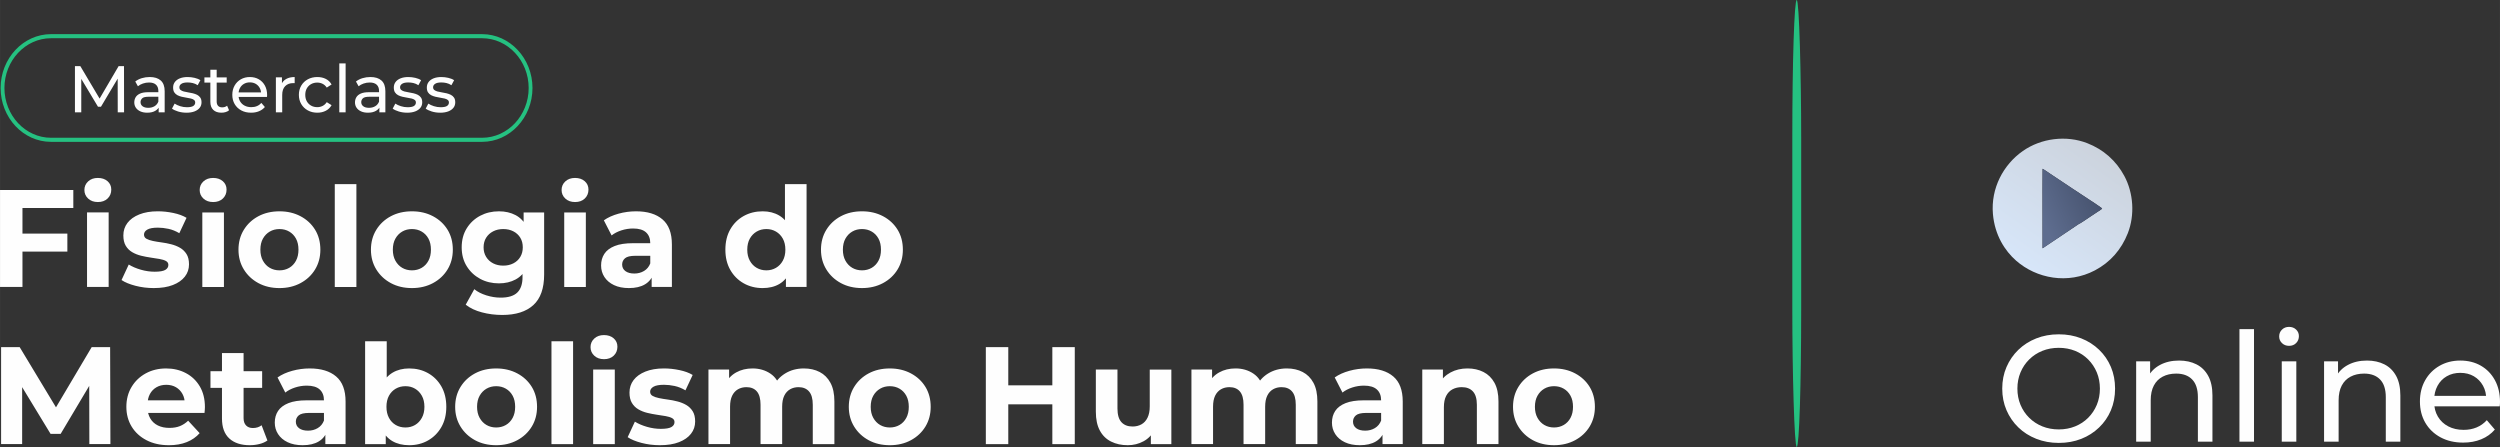 <svg xmlns="http://www.w3.org/2000/svg" xmlns:xlink="http://www.w3.org/1999/xlink" xmlns:xodm="http://www.corel.com/coreldraw/odm/2003" xml:space="preserve" width="20.32mm" height="3.633mm" fill-rule="evenodd" clip-rule="evenodd" viewBox="0 0 2031.92 363.29"><rect x="0" y="0" width="2031.92" height="363.29" fill="#333333" stroke="none"/> <defs> <linearGradient id="id0" gradientUnits="userSpaceOnUse" x1="1643.48" y1="215.69" x2="1709.2" y2="123.19"> <stop offset="0" stop-opacity="1" stop-color="#D7E6F9"></stop> <stop offset="1" stop-opacity="1" stop-color="#CCD3DD"></stop> </linearGradient> <linearGradient id="id1" gradientUnits="userSpaceOnUse" x1="1707.79" y1="158.78" x2="1660.82" y2="180.22"> <stop offset="0" stop-opacity="1" stop-color="#45516C"></stop> <stop offset="1" stop-opacity="1" stop-color="#5E6D8F"></stop> </linearGradient> </defs> <g id="Camada_x0020_1">  <g id="_1835577775872"> <path fill="#FEFEFE" fill-rule="nonzero" d="M0.88 360.95l0 -78.83 15.09 0 33.55 55.63 -7.99 0 32.99 -55.63 14.98 0 0.23 78.83 -17.12 0 -0.11 -52.59 3.15 0 -26.35 44.26 -8.22 0 -26.92 -44.26 3.83 0 0 52.59 -17.11 0zm60.02 -269.67l0 -37.51 4.39 0 16.83 28.35 -2.35 0 16.61 -28.35 4.39 0 0.05 37.51 -5.14 0 -0.05 -29.42 1.23 0 -14.79 24.87 -2.46 0 -14.91 -24.87 1.34 0 0 29.42 -5.14 0zm68.05 0l0 -6 -0.26 -1.13 0 -10.23c0,-2.18 -0.64,-3.87 -1.91,-5.06 -1.26,-1.2 -3.17,-1.8 -5.7,-1.8 -1.68,0 -3.32,0.28 -4.93,0.83 -1.61,0.56 -2.97,1.3 -4.07,2.23l-2.15 -3.86c1.47,-1.18 3.23,-2.08 5.28,-2.71 2.05,-0.62 4.21,-0.94 6.46,-0.94 3.89,0 6.89,0.95 9,2.84 2.11,1.9 3.16,4.79 3.16,8.68l0 17.15 -4.88 0zm-9.32 0.32c-2.11,0 -3.96,-0.36 -5.54,-1.07 -1.59,-0.71 -2.82,-1.71 -3.68,-2.97 -0.85,-1.27 -1.28,-2.71 -1.28,-4.32 0,-1.53 0.37,-2.93 1.1,-4.18 0.73,-1.25 1.93,-2.25 3.59,-3 1.66,-0.75 3.9,-1.12 6.72,-1.12l9 0 0 3.7 -8.78 0c-2.58,0 -4.31,0.42 -5.2,1.28 -0.89,0.86 -1.34,1.89 -1.34,3.11 0,1.39 0.55,2.51 1.66,3.35 1.11,0.84 2.64,1.26 4.61,1.26 1.93,0 3.61,-0.43 5.06,-1.29 1.45,-0.86 2.49,-2.11 3.14,-3.75l1.01 3.54c-0.67,1.68 -1.87,3.01 -3.59,3.99 -1.71,0.98 -3.87,1.47 -6.48,1.47zm31.88 0c-2.36,0 -4.6,-0.32 -6.72,-0.96 -2.13,-0.65 -3.8,-1.43 -5.01,-2.36l2.14 -4.07c1.21,0.82 2.71,1.52 4.5,2.09 1.79,0.57 3.61,0.85 5.46,0.85 2.4,0 4.12,-0.33 5.18,-1.01 1.05,-0.68 1.58,-1.63 1.58,-2.84 0,-0.9 -0.33,-1.59 -0.97,-2.09 -0.64,-0.5 -1.49,-0.88 -2.54,-1.13 -1.06,-0.25 -2.23,-0.47 -3.51,-0.67 -1.29,-0.19 -2.57,-0.44 -3.86,-0.75 -1.29,-0.3 -2.47,-0.73 -3.54,-1.28 -1.07,-0.56 -1.93,-1.33 -2.57,-2.31 -0.64,-0.98 -0.96,-2.29 -0.96,-3.94 0,-1.71 0.48,-3.21 1.44,-4.5 0.97,-1.28 2.33,-2.27 4.1,-2.97 1.77,-0.7 3.87,-1.05 6.3,-1.05 1.86,0 3.74,0.23 5.65,0.67 1.91,0.45 3.47,1.08 4.69,1.91l-2.2 4.07c-1.28,-0.86 -2.62,-1.45 -4.02,-1.77 -1.39,-0.32 -2.78,-0.48 -4.18,-0.48 -2.25,0 -3.92,0.36 -5.03,1.1 -1.11,0.73 -1.66,1.67 -1.66,2.81 0,0.96 0.33,1.71 0.99,2.22 0.66,0.52 1.52,0.92 2.57,1.21 1.05,0.28 2.22,0.53 3.51,0.72 1.29,0.2 2.57,0.45 3.86,0.75 1.28,0.31 2.45,0.73 3.51,1.26 1.05,0.54 1.91,1.29 2.57,2.25 0.66,0.97 0.99,2.25 0.99,3.86 0,1.71 -0.5,3.2 -1.5,4.45 -1,1.25 -2.41,2.22 -4.23,2.92 -1.83,0.69 -4,1.04 -6.54,1.04zm28.45 0c-2.86,0 -5.07,-0.77 -6.65,-2.3 -1.57,-1.54 -2.35,-3.74 -2.35,-6.59l0 -26.04 5.14 0 0 25.82c0,1.54 0.38,2.72 1.15,3.54 0.77,0.82 1.87,1.23 3.3,1.23 1.6,0 2.94,-0.44 4.02,-1.34l1.6 3.7c-0.78,0.68 -1.72,1.18 -2.81,1.5 -1.09,0.32 -2.22,0.48 -3.4,0.48zm-13.83 -24.48l0 -4.24 18.11 0 0 4.24 -18.11 0zm37.94 24.48c-3.04,0 -5.71,-0.62 -8.01,-1.87 -2.3,-1.25 -4.09,-2.97 -5.36,-5.15 -1.27,-2.18 -1.9,-4.68 -1.9,-7.5 0,-2.82 0.62,-5.32 1.85,-7.5 1.23,-2.18 2.93,-3.88 5.09,-5.12 2.16,-1.23 4.6,-1.85 7.31,-1.85 2.75,0 5.18,0.61 7.29,1.83 2.11,1.21 3.76,2.92 4.96,5.11 1.19,2.2 1.79,4.76 1.79,7.69 0,0.22 -0.01,0.47 -0.03,0.75 -0.01,0.29 -0.04,0.56 -0.08,0.81l-24.16 0 0 -3.7 21.48 0 -2.09 1.28c0.04,-1.82 -0.33,-3.44 -1.12,-4.87 -0.79,-1.43 -1.87,-2.55 -3.24,-3.35 -1.38,-0.8 -2.98,-1.21 -4.8,-1.21 -1.78,0 -3.37,0.41 -4.77,1.21 -1.39,0.8 -2.48,1.93 -3.26,3.38 -0.79,1.44 -1.18,3.09 -1.18,4.95l0 0.86c0,1.89 0.43,3.58 1.31,5.06 0.87,1.48 2.1,2.64 3.67,3.46 1.57,0.82 3.38,1.23 5.41,1.23 1.68,0 3.21,-0.28 4.58,-0.86 1.38,-0.57 2.58,-1.43 3.62,-2.57l2.84 3.32c-1.29,1.5 -2.89,2.65 -4.8,3.43 -1.91,0.79 -4.04,1.18 -6.4,1.18zm20.15 -0.32l0 -28.4 4.93 0 0 7.72 -0.49 -1.93c0.79,-1.97 2.11,-3.47 3.97,-4.5 1.86,-1.04 4.14,-1.56 6.86,-1.56l0 4.99c-0.22,-0.04 -0.42,-0.06 -0.62,-0.06 -0.2,0 -0.38,0 -0.56,0 -2.75,0 -4.93,0.83 -6.54,2.47 -1.61,1.64 -2.41,4.02 -2.41,7.12l0 14.15 -5.14 0zm33.69 0.32c-2.89,0 -5.47,-0.62 -7.74,-1.87 -2.27,-1.25 -4.04,-2.97 -5.33,-5.15 -1.29,-2.18 -1.93,-4.68 -1.93,-7.5 0,-2.82 0.64,-5.32 1.93,-7.5 1.29,-2.18 3.06,-3.88 5.33,-5.12 2.27,-1.23 4.85,-1.85 7.74,-1.85 2.57,0 4.87,0.51 6.89,1.53 2.02,1.02 3.58,2.53 4.69,4.53l-3.92 2.52c-0.92,-1.4 -2.06,-2.42 -3.4,-3.08 -1.34,-0.66 -2.77,-0.99 -4.31,-0.99 -1.86,0 -3.52,0.41 -4.98,1.23 -1.47,0.82 -2.63,1.97 -3.49,3.45 -0.85,1.49 -1.28,3.25 -1.28,5.28 0,2.04 0.43,3.81 1.28,5.31 0.86,1.5 2.02,2.66 3.49,3.48 1.46,0.82 3.12,1.23 4.98,1.23 1.54,0 2.97,-0.33 4.31,-0.99 1.34,-0.66 2.48,-1.69 3.4,-3.08l3.92 2.46c-1.11,1.97 -2.67,3.48 -4.69,4.53 -2.02,1.05 -4.32,1.58 -6.89,1.58zm17.85 -0.32l0 -39.76 5.14 0 0 39.76 -5.14 0zm32.57 0l0 -6 -0.26 -1.13 0 -10.23c0,-2.18 -0.64,-3.87 -1.91,-5.06 -1.26,-1.2 -3.17,-1.8 -5.7,-1.8 -1.68,0 -3.32,0.28 -4.93,0.83 -1.61,0.56 -2.97,1.3 -4.07,2.23l-2.15 -3.86c1.47,-1.18 3.23,-2.08 5.28,-2.71 2.05,-0.62 4.21,-0.94 6.46,-0.94 3.89,0 6.89,0.95 9,2.84 2.11,1.9 3.16,4.79 3.16,8.68l0 17.15 -4.88 0zm-9.32 0.32c-2.11,0 -3.96,-0.36 -5.54,-1.07 -1.59,-0.71 -2.82,-1.71 -3.68,-2.97 -0.85,-1.27 -1.28,-2.71 -1.28,-4.32 0,-1.53 0.37,-2.93 1.1,-4.18 0.73,-1.25 1.93,-2.25 3.59,-3 1.66,-0.75 3.9,-1.12 6.72,-1.12l9 0 0 3.7 -8.78 0c-2.58,0 -4.31,0.42 -5.2,1.28 -0.89,0.86 -1.34,1.89 -1.34,3.11 0,1.39 0.55,2.51 1.66,3.35 1.11,0.84 2.64,1.26 4.61,1.26 1.93,0 3.61,-0.43 5.06,-1.29 1.45,-0.86 2.49,-2.11 3.14,-3.75l1.01 3.54c-0.67,1.68 -1.87,3.01 -3.59,3.99 -1.71,0.98 -3.87,1.47 -6.48,1.47zm31.88 0c-2.36,0 -4.6,-0.32 -6.72,-0.96 -2.13,-0.65 -3.8,-1.43 -5.01,-2.36l2.14 -4.07c1.21,0.82 2.71,1.52 4.5,2.09 1.79,0.57 3.61,0.85 5.46,0.85 2.4,0 4.12,-0.33 5.18,-1.01 1.05,-0.68 1.58,-1.63 1.58,-2.84 0,-0.9 -0.33,-1.59 -0.97,-2.09 -0.64,-0.5 -1.49,-0.88 -2.54,-1.13 -1.06,-0.25 -2.23,-0.47 -3.51,-0.67 -1.29,-0.19 -2.57,-0.44 -3.86,-0.75 -1.29,-0.3 -2.47,-0.73 -3.54,-1.28 -1.07,-0.56 -1.93,-1.33 -2.57,-2.31 -0.64,-0.98 -0.96,-2.29 -0.96,-3.94 0,-1.71 0.48,-3.21 1.44,-4.5 0.97,-1.28 2.33,-2.27 4.1,-2.97 1.77,-0.7 3.87,-1.05 6.3,-1.05 1.86,0 3.74,0.23 5.65,0.67 1.91,0.45 3.47,1.08 4.69,1.91l-2.2 4.07c-1.28,-0.86 -2.62,-1.45 -4.02,-1.77 -1.39,-0.32 -2.78,-0.48 -4.18,-0.48 -2.25,0 -3.92,0.36 -5.03,1.1 -1.11,0.73 -1.66,1.67 -1.66,2.81 0,0.96 0.33,1.71 0.99,2.22 0.66,0.52 1.52,0.92 2.57,1.21 1.05,0.28 2.22,0.53 3.51,0.72 1.29,0.2 2.57,0.45 3.86,0.75 1.28,0.31 2.45,0.73 3.51,1.26 1.05,0.54 1.91,1.29 2.57,2.25 0.66,0.97 0.99,2.25 0.99,3.86 0,1.71 -0.5,3.2 -1.5,4.45 -1,1.25 -2.41,2.22 -4.23,2.92 -1.83,0.69 -4,1.04 -6.54,1.04zm26.84 0c-2.36,0 -4.6,-0.32 -6.72,-0.96 -2.13,-0.65 -3.8,-1.43 -5.01,-2.36l2.14 -4.07c1.21,0.82 2.71,1.52 4.5,2.09 1.79,0.57 3.61,0.85 5.46,0.85 2.4,0 4.12,-0.33 5.18,-1.01 1.05,-0.68 1.58,-1.63 1.58,-2.84 0,-0.9 -0.33,-1.59 -0.97,-2.09 -0.64,-0.5 -1.49,-0.88 -2.54,-1.13 -1.06,-0.25 -2.23,-0.47 -3.51,-0.67 -1.29,-0.19 -2.57,-0.44 -3.86,-0.75 -1.29,-0.3 -2.47,-0.73 -3.54,-1.28 -1.07,-0.56 -1.93,-1.33 -2.57,-2.31 -0.64,-0.98 -0.96,-2.29 -0.96,-3.94 0,-1.71 0.48,-3.21 1.44,-4.5 0.97,-1.28 2.33,-2.27 4.1,-2.97 1.77,-0.7 3.87,-1.05 6.3,-1.05 1.86,0 3.74,0.23 5.65,0.67 1.91,0.45 3.47,1.08 4.69,1.91l-2.2 4.07c-1.28,-0.86 -2.62,-1.45 -4.02,-1.77 -1.39,-0.32 -2.78,-0.48 -4.18,-0.48 -2.25,0 -3.92,0.36 -5.03,1.1 -1.11,0.73 -1.66,1.67 -1.66,2.81 0,0.96 0.33,1.71 0.99,2.22 0.66,0.52 1.52,0.92 2.57,1.21 1.05,0.28 2.22,0.53 3.51,0.72 1.29,0.2 2.57,0.45 3.86,0.75 1.28,0.31 2.45,0.73 3.51,1.26 1.05,0.54 1.91,1.29 2.57,2.25 0.66,0.97 0.99,2.25 0.99,3.86 0,1.71 -0.5,3.2 -1.5,4.45 -1,1.25 -2.41,2.22 -4.23,2.92 -1.83,0.69 -4,1.04 -6.54,1.04zm-340.83 98.29l37.84 0 0 14.63 -37.84 0 0 -14.63zm1.35 43.35l-18.24 0 0 -78.83 59.57 0 0 14.64 -41.33 0 0 64.19zm52.48 0l0 -60.58 17.57 0 0 60.58 -17.57 0zm8.78 -69.03c-3.23,0 -5.85,-0.94 -7.88,-2.82 -2.03,-1.87 -3.04,-4.2 -3.04,-6.98 0,-2.77 1.01,-5.1 3.04,-6.98 2.03,-1.88 4.65,-2.81 7.88,-2.81 3.23,0 5.86,0.88 7.88,2.64 2.03,1.77 3.04,4.04 3.04,6.82 0,2.92 -0.99,5.34 -2.98,7.26 -1.99,1.91 -4.64,2.87 -7.94,2.87zm45.5 69.93c-5.18,0 -10.15,-0.62 -14.92,-1.86 -4.77,-1.24 -8.54,-2.79 -11.32,-4.67l5.86 -12.61c2.78,1.72 6.06,3.13 9.85,4.22 3.79,1.09 7.53,1.63 11.21,1.63 4.05,0 6.92,-0.49 8.61,-1.46 1.69,-0.98 2.53,-2.33 2.53,-4.05 0,-1.43 -0.65,-2.5 -1.97,-3.21 -1.31,-0.72 -3.06,-1.26 -5.23,-1.64 -2.18,-0.37 -4.56,-0.75 -7.15,-1.12 -2.59,-0.38 -5.2,-0.89 -7.83,-1.52 -2.63,-0.64 -5.03,-1.6 -7.21,-2.88 -2.17,-1.27 -3.92,-3 -5.23,-5.18 -1.32,-2.17 -1.97,-4.99 -1.97,-8.44 0,-3.83 1.1,-7.21 3.32,-10.14 2.21,-2.92 5.42,-5.23 9.63,-6.92 4.2,-1.69 9.23,-2.54 15.09,-2.54 4.13,0 8.33,0.46 12.61,1.36 4.28,0.9 7.84,2.21 10.7,3.94l-5.86 12.5c-2.93,-1.73 -5.87,-2.91 -8.84,-3.55 -2.96,-0.64 -5.84,-0.96 -8.61,-0.96 -3.91,0 -6.76,0.53 -8.56,1.58 -1.8,1.05 -2.7,2.4 -2.7,4.05 0,1.5 0.65,2.63 1.97,3.38 1.31,0.75 3.05,1.35 5.23,1.8 2.18,0.45 4.56,0.85 7.15,1.19 2.59,0.33 5.2,0.84 7.83,1.52 2.63,0.67 5.01,1.63 7.15,2.87 2.14,1.24 3.88,2.93 5.24,5.07 1.35,2.13 2.02,4.93 2.02,8.38 0,3.76 -1.12,7.08 -3.38,9.97 -2.25,2.89 -5.49,5.16 -9.74,6.81 -4.24,1.66 -9.4,2.48 -15.48,2.48zm39.42 -0.9l0 -60.58 17.57 0 0 60.58 -17.57 0zm8.78 -69.03c-3.23,0 -5.85,-0.94 -7.88,-2.82 -2.03,-1.87 -3.04,-4.2 -3.04,-6.98 0,-2.77 1.01,-5.1 3.04,-6.98 2.03,-1.88 4.65,-2.81 7.88,-2.81 3.23,0 5.86,0.88 7.88,2.64 2.03,1.77 3.04,4.04 3.04,6.82 0,2.92 -0.99,5.34 -2.98,7.26 -1.99,1.91 -4.64,2.87 -7.94,2.87zm53.95 69.93c-6.46,0 -12.18,-1.35 -17.18,-4.05 -4.99,-2.71 -8.93,-6.4 -11.82,-11.1 -2.89,-4.69 -4.34,-10.04 -4.34,-16.04 0,-6.08 1.45,-11.47 4.34,-16.16 2.89,-4.69 6.83,-8.37 11.82,-11.04 5,-2.66 10.72,-4 17.18,-4 6.38,0 12.08,1.34 17.11,4 5.03,2.67 8.97,6.33 11.83,10.98 2.85,4.66 4.28,10.06 4.28,16.22 0,6 -1.43,11.35 -4.28,16.04 -2.86,4.7 -6.8,8.39 -11.83,11.1 -5.03,2.7 -10.73,4.05 -17.11,4.05zm0 -14.41c2.92,0 5.55,-0.68 7.88,-2.03 2.33,-1.35 4.17,-3.28 5.52,-5.8 1.35,-2.51 2.02,-5.5 2.02,-8.95 0,-3.53 -0.67,-6.53 -2.02,-9.01 -1.35,-2.48 -3.19,-4.39 -5.52,-5.74 -2.33,-1.36 -4.96,-2.03 -7.88,-2.03 -2.93,0 -5.56,0.67 -7.89,2.03 -2.32,1.35 -4.18,3.26 -5.57,5.74 -1.39,2.48 -2.08,5.48 -2.08,9.01 0,3.45 0.69,6.44 2.08,8.95 1.39,2.52 3.25,4.45 5.57,5.8 2.33,1.35 4.96,2.03 7.89,2.03zm44.93 13.51l0 -83.56 17.57 0 0 83.56 -17.57 0zm62.73 0.9c-6.46,0 -12.18,-1.35 -17.18,-4.05 -4.99,-2.71 -8.93,-6.4 -11.82,-11.1 -2.89,-4.69 -4.34,-10.04 -4.34,-16.04 0,-6.08 1.45,-11.47 4.34,-16.16 2.89,-4.69 6.83,-8.37 11.82,-11.04 5,-2.66 10.72,-4 17.18,-4 6.38,0 12.08,1.34 17.11,4 5.03,2.67 8.97,6.33 11.83,10.98 2.85,4.66 4.28,10.06 4.28,16.22 0,6 -1.43,11.35 -4.28,16.04 -2.86,4.7 -6.8,8.39 -11.83,11.1 -5.03,2.7 -10.73,4.05 -17.11,4.05zm0 -14.41c2.92,0 5.55,-0.68 7.88,-2.03 2.33,-1.35 4.17,-3.28 5.52,-5.8 1.35,-2.51 2.02,-5.5 2.02,-8.95 0,-3.53 -0.67,-6.53 -2.02,-9.01 -1.35,-2.48 -3.19,-4.39 -5.52,-5.74 -2.33,-1.36 -4.96,-2.03 -7.88,-2.03 -2.93,0 -5.56,0.67 -7.89,2.03 -2.32,1.35 -4.18,3.26 -5.57,5.74 -1.39,2.48 -2.08,5.48 -2.08,9.01 0,3.45 0.69,6.44 2.08,8.95 1.39,2.52 3.25,4.45 5.57,5.8 2.33,1.35 4.96,2.03 7.89,2.03zm73.42 36.26c-5.71,0 -11.21,-0.7 -16.5,-2.09 -5.29,-1.38 -9.7,-3.47 -13.23,-6.25l6.98 -12.61c2.55,2.1 5.8,3.77 9.74,5.01 3.94,1.24 7.83,1.86 11.66,1.86 6.23,0 10.75,-1.39 13.57,-4.17 2.81,-2.77 4.22,-6.9 4.22,-12.38l0 -9.12 1.13 -15.21 -0.23 -15.31 0 -13.06 16.67 0 0 50.45c0,11.26 -2.93,19.55 -8.79,24.88 -5.85,5.33 -14.26,8 -25.22,8zm-2.7 -25.68c-5.63,0 -10.72,-1.22 -15.26,-3.66 -4.54,-2.44 -8.19,-5.85 -10.93,-10.25 -2.74,-4.39 -4.11,-9.51 -4.11,-15.37 0,-5.93 1.37,-11.09 4.11,-15.48 2.74,-4.39 6.39,-7.79 10.93,-10.19 4.54,-2.4 9.63,-3.61 15.26,-3.61 5.1,0 9.6,1.04 13.51,3.1 3.9,2.07 6.94,5.26 9.12,9.57 2.18,4.32 3.27,9.86 3.27,16.61 0,6.69 -1.09,12.18 -3.27,16.5 -2.18,4.32 -5.22,7.53 -9.12,9.63 -3.91,2.1 -8.41,3.15 -13.51,3.15zm3.49 -14.41c3.07,0 5.81,-0.62 8.22,-1.86 2.4,-1.24 4.28,-2.98 5.63,-5.24 1.35,-2.25 2.02,-4.84 2.02,-7.77 0,-3 -0.67,-5.61 -2.02,-7.82 -1.35,-2.22 -3.23,-3.94 -5.63,-5.18 -2.41,-1.24 -5.15,-1.86 -8.22,-1.86 -3.08,0 -5.82,0.62 -8.22,1.86 -2.41,1.24 -4.3,2.96 -5.69,5.18 -1.39,2.21 -2.08,4.82 -2.08,7.82 0,2.93 0.69,5.52 2.08,7.77 1.39,2.26 3.28,4 5.69,5.24 2.4,1.24 5.14,1.86 8.22,1.86zm49.55 17.34l0 -60.58 17.57 0 0 60.58 -17.57 0zm8.78 -69.03c-3.23,0 -5.85,-0.94 -7.88,-2.82 -2.03,-1.87 -3.04,-4.2 -3.04,-6.98 0,-2.77 1.01,-5.1 3.04,-6.98 2.03,-1.88 4.65,-2.81 7.88,-2.81 3.23,0 5.86,0.88 7.88,2.64 2.03,1.77 3.04,4.04 3.04,6.82 0,2.92 -0.99,5.34 -2.98,7.26 -1.99,1.91 -4.64,2.87 -7.94,2.87zm62.28 69.03l0 -11.82 -1.13 -2.59 0 -21.17c0,-3.76 -1.14,-6.69 -3.43,-8.79 -2.29,-2.1 -5.8,-3.15 -10.53,-3.15 -3.23,0 -6.4,0.51 -9.52,1.52 -3.11,1.01 -5.76,2.38 -7.94,4.11l-6.3 -12.28c3.3,-2.32 7.28,-4.12 11.94,-5.4 4.65,-1.28 9.38,-1.92 14.18,-1.92 9.24,0 16.41,2.18 21.51,6.54 5.11,4.35 7.67,11.14 7.67,20.38l0 34.57 -16.45 0zm-18.47 0.9c-4.73,0 -8.78,-0.81 -12.16,-2.42 -3.38,-1.61 -5.97,-3.81 -7.77,-6.59 -1.8,-2.78 -2.7,-5.89 -2.7,-9.34 0,-3.61 0.88,-6.76 2.64,-9.46 1.77,-2.71 4.56,-4.83 8.39,-6.37 3.83,-1.54 8.82,-2.3 14.98,-2.3l16.1 0 0 10.24 -14.19 0c-4.13,0 -6.96,0.68 -8.5,2.03 -1.54,1.35 -2.31,3.04 -2.31,5.07 0,2.25 0.89,4.03 2.65,5.35 1.76,1.31 4.18,1.97 7.26,1.97 2.93,0 5.56,-0.7 7.89,-2.09 2.32,-1.39 4.01,-3.43 5.06,-6.13l2.71 8.1c-1.28,3.91 -3.61,6.87 -6.99,8.9 -3.37,2.03 -7.73,3.04 -13.06,3.04zm108.68 0c-5.7,0 -10.85,-1.29 -15.43,-3.88 -4.58,-2.59 -8.2,-6.22 -10.86,-10.87 -2.67,-4.66 -4,-10.14 -4,-16.44 0,-6.38 1.33,-11.9 4,-16.56 2.66,-4.65 6.28,-8.25 10.86,-10.81 4.58,-2.55 9.73,-3.83 15.43,-3.83 5.11,0 9.57,1.13 13.4,3.38 3.83,2.26 6.8,5.67 8.9,10.25 2.1,4.58 3.15,10.44 3.15,17.57 0,7.05 -1.01,12.89 -3.04,17.51 -2.03,4.62 -4.94,8.05 -8.73,10.3 -3.79,2.25 -8.35,3.38 -13.68,3.38zm3.04 -14.41c2.85,0 5.44,-0.68 7.77,-2.03 2.33,-1.35 4.19,-3.28 5.58,-5.8 1.38,-2.51 2.08,-5.5 2.08,-8.95 0,-3.53 -0.7,-6.53 -2.08,-9.01 -1.39,-2.48 -3.25,-4.39 -5.58,-5.74 -2.33,-1.36 -4.92,-2.03 -7.77,-2.03 -2.93,0 -5.55,0.67 -7.88,2.03 -2.33,1.35 -4.19,3.26 -5.58,5.74 -1.38,2.48 -2.08,5.48 -2.08,9.01 0,3.45 0.7,6.44 2.08,8.95 1.39,2.52 3.25,4.45 5.58,5.8 2.33,1.35 4.95,2.03 7.88,2.03zm15.88 13.51l0 -12.39 0.34 -18.01 -1.13 -17.91 0 -35.25 17.57 0 0 83.56 -16.78 0zm61.83 0.9c-6.46,0 -12.18,-1.35 -17.18,-4.05 -4.99,-2.71 -8.93,-6.4 -11.82,-11.1 -2.89,-4.69 -4.34,-10.04 -4.34,-16.04 0,-6.08 1.45,-11.47 4.34,-16.16 2.89,-4.69 6.83,-8.37 11.82,-11.04 5,-2.66 10.72,-4 17.18,-4 6.38,0 12.08,1.34 17.11,4 5.03,2.67 8.97,6.33 11.83,10.98 2.85,4.66 4.28,10.06 4.28,16.22 0,6 -1.43,11.35 -4.28,16.04 -2.86,4.7 -6.8,8.39 -11.83,11.1 -5.03,2.7 -10.73,4.05 -17.11,4.05zm0 -14.41c2.92,0 5.55,-0.68 7.88,-2.03 2.33,-1.35 4.17,-3.28 5.52,-5.8 1.35,-2.51 2.02,-5.5 2.02,-8.95 0,-3.53 -0.67,-6.53 -2.02,-9.01 -1.35,-2.48 -3.19,-4.39 -5.52,-5.74 -2.33,-1.36 -4.96,-2.03 -7.88,-2.03 -2.93,0 -5.56,0.67 -7.89,2.03 -2.32,1.35 -4.18,3.26 -5.57,5.74 -1.39,2.48 -2.08,5.48 -2.08,9.01 0,3.45 0.69,6.44 2.08,8.95 1.39,2.52 3.25,4.45 5.57,5.8 2.33,1.35 4.96,2.03 7.89,2.03zm-563.34 142.13c-6.9,0 -12.96,-1.35 -18.18,-4.05 -5.22,-2.71 -9.25,-6.4 -12.11,-11.1 -2.85,-4.69 -4.28,-10.04 -4.28,-16.04 0,-6.08 1.41,-11.47 4.23,-16.16 2.81,-4.69 6.66,-8.37 11.54,-11.04 4.88,-2.66 10.4,-4 16.55,-4 5.93,0 11.28,1.26 16.05,3.78 4.77,2.51 8.54,6.12 11.32,10.81 2.77,4.69 4.16,10.3 4.16,16.83 0,0.68 -0.03,1.45 -0.11,2.31 -0.07,0.86 -0.15,1.67 -0.22,2.42l-49.22 0 0 -10.24 39.98 0 -6.76 3.04c0,-3.16 -0.63,-5.9 -1.91,-8.22 -1.28,-2.33 -3.04,-4.15 -5.29,-5.47 -2.25,-1.31 -4.88,-1.97 -7.88,-1.97 -3.01,0 -5.65,0.66 -7.94,1.97 -2.29,1.32 -4.08,3.16 -5.35,5.52 -1.28,2.37 -1.92,5.16 -1.92,8.39l0 2.7c0,3.31 0.73,6.22 2.2,8.73 1.46,2.52 3.53,4.43 6.19,5.74 2.67,1.32 5.8,1.97 9.41,1.97 3.22,0 6.06,-0.48 8.5,-1.46 2.44,-0.98 4.67,-2.44 6.7,-4.39l9.34 10.13c-2.77,3.16 -6.26,5.58 -10.47,7.27 -4.2,1.69 -9.04,2.53 -14.53,2.53zm65.77 0c-7.13,0 -12.69,-1.82 -16.66,-5.46 -3.98,-3.64 -5.97,-9.07 -5.97,-16.27l0 -53.15 17.56 0 0 52.92c0,2.55 0.68,4.53 2.03,5.91 1.35,1.39 3.19,2.09 5.52,2.09 2.78,0 5.14,-0.75 7.09,-2.25l4.73 12.38c-1.8,1.28 -3.96,2.24 -6.47,2.87 -2.52,0.64 -5.13,0.96 -7.83,0.96zm-31.98 -46.62l0 -13.51 42 0 0 13.51 -42 0zm93.37 45.72l0 -11.82 -1.13 -2.59 0 -21.17c0,-3.76 -1.14,-6.69 -3.43,-8.79 -2.29,-2.1 -5.8,-3.15 -10.53,-3.15 -3.23,0 -6.4,0.51 -9.52,1.52 -3.11,1.01 -5.76,2.38 -7.94,4.11l-6.31 -12.28c3.31,-2.32 7.29,-4.12 11.95,-5.4 4.65,-1.28 9.38,-1.92 14.18,-1.92 9.24,0 16.41,2.18 21.51,6.54 5.11,4.35 7.66,11.14 7.66,20.38l0 34.57 -16.44 0zm-18.47 0.9c-4.73,0 -8.78,-0.81 -12.16,-2.42 -3.38,-1.61 -5.97,-3.81 -7.78,-6.59 -1.8,-2.78 -2.7,-5.89 -2.7,-9.34 0,-3.61 0.88,-6.76 2.64,-9.46 1.78,-2.71 4.57,-4.83 8.4,-6.37 3.83,-1.54 8.82,-2.3 14.98,-2.3l16.1 0 0 10.24 -14.19 0c-4.13,0 -6.96,0.68 -8.5,2.03 -1.54,1.35 -2.31,3.04 -2.31,5.07 0,2.25 0.89,4.03 2.65,5.35 1.76,1.31 4.18,1.97 7.26,1.97 2.93,0 5.56,-0.7 7.89,-2.09 2.32,-1.39 4.01,-3.43 5.06,-6.13l2.71 8.1c-1.28,3.91 -3.61,6.87 -6.99,8.9 -3.37,2.03 -7.73,3.04 -13.06,3.04zm86.6 0c-5.33,0 -9.91,-1.13 -13.74,-3.38 -3.83,-2.25 -6.76,-5.68 -8.78,-10.3 -2.03,-4.62 -3.04,-10.46 -3.04,-17.51 0,-7.13 1.07,-12.99 3.2,-17.57 2.14,-4.58 5.13,-7.99 8.96,-10.25 3.83,-2.25 8.29,-3.38 13.4,-3.38 5.7,0 10.83,1.28 15.37,3.83 4.54,2.56 8.14,6.16 10.81,10.81 2.66,4.66 4,10.18 4,16.56 0,6.3 -1.34,11.78 -4,16.44 -2.67,4.65 -6.27,8.28 -10.81,10.87 -4.54,2.59 -9.67,3.88 -15.37,3.88zm-35.81 -0.9l0 -83.56 17.57 0 0 35.25 -1.13 17.91 0.34 18.01 0 12.39 -16.78 0zm32.77 -13.51c2.93,0 5.53,-0.68 7.82,-2.03 2.29,-1.35 4.13,-3.28 5.52,-5.8 1.39,-2.51 2.09,-5.5 2.09,-8.95 0,-3.53 -0.7,-6.53 -2.09,-9.01 -1.39,-2.48 -3.23,-4.39 -5.52,-5.74 -2.29,-1.36 -4.89,-2.03 -7.82,-2.03 -2.93,0 -5.56,0.67 -7.89,2.03 -2.32,1.35 -4.16,3.26 -5.51,5.74 -1.35,2.48 -2.03,5.48 -2.03,9.01 0,3.45 0.68,6.44 2.03,8.95 1.35,2.52 3.19,4.45 5.51,5.8 2.33,1.35 4.96,2.03 7.89,2.03zm73.76 14.41c-6.46,0 -12.18,-1.35 -17.18,-4.05 -4.99,-2.71 -8.93,-6.4 -11.82,-11.1 -2.89,-4.69 -4.34,-10.04 -4.34,-16.04 0,-6.08 1.45,-11.47 4.34,-16.16 2.89,-4.69 6.83,-8.37 11.82,-11.04 5,-2.66 10.72,-4 17.18,-4 6.38,0 12.08,1.34 17.11,4 5.03,2.67 8.97,6.33 11.83,10.98 2.85,4.66 4.28,10.06 4.28,16.22 0,6 -1.43,11.35 -4.28,16.04 -2.86,4.7 -6.8,8.39 -11.83,11.1 -5.03,2.7 -10.73,4.05 -17.11,4.05zm0 -14.41c2.92,0 5.55,-0.68 7.88,-2.03 2.33,-1.35 4.17,-3.28 5.52,-5.8 1.35,-2.51 2.02,-5.5 2.02,-8.95 0,-3.53 -0.67,-6.53 -2.02,-9.01 -1.35,-2.48 -3.19,-4.39 -5.52,-5.74 -2.33,-1.36 -4.96,-2.03 -7.88,-2.03 -2.93,0 -5.56,0.67 -7.89,2.03 -2.32,1.35 -4.18,3.26 -5.57,5.74 -1.39,2.48 -2.08,5.48 -2.08,9.01 0,3.45 0.69,6.44 2.08,8.95 1.39,2.52 3.25,4.45 5.57,5.8 2.33,1.35 4.96,2.03 7.89,2.03zm44.93 13.51l0 -83.56 17.57 0 0 83.56 -17.57 0zm33.9 0l0 -60.58 17.57 0 0 60.58 -17.57 0zm8.78 -69.03c-3.23,0 -5.85,-0.94 -7.88,-2.82 -2.03,-1.87 -3.04,-4.2 -3.04,-6.98 0,-2.77 1.01,-5.1 3.04,-6.98 2.03,-1.88 4.65,-2.81 7.88,-2.81 3.23,0 5.86,0.88 7.88,2.64 2.03,1.77 3.04,4.04 3.04,6.82 0,2.92 -0.99,5.34 -2.98,7.26 -1.99,1.91 -4.64,2.87 -7.94,2.87zm45.5 69.93c-5.18,0 -10.15,-0.62 -14.92,-1.86 -4.77,-1.24 -8.54,-2.79 -11.32,-4.67l5.86 -12.61c2.78,1.72 6.06,3.13 9.85,4.22 3.79,1.09 7.53,1.63 11.21,1.63 4.05,0 6.92,-0.49 8.61,-1.46 1.69,-0.98 2.53,-2.33 2.53,-4.05 0,-1.43 -0.65,-2.5 -1.97,-3.21 -1.31,-0.72 -3.06,-1.26 -5.23,-1.64 -2.18,-0.37 -4.56,-0.75 -7.15,-1.12 -2.59,-0.38 -5.2,-0.89 -7.83,-1.52 -2.63,-0.64 -5.03,-1.6 -7.21,-2.88 -2.17,-1.27 -3.92,-3 -5.23,-5.18 -1.32,-2.17 -1.97,-4.99 -1.97,-8.44 0,-3.83 1.1,-7.21 3.32,-10.14 2.21,-2.92 5.42,-5.23 9.63,-6.92 4.2,-1.69 9.23,-2.54 15.09,-2.54 4.13,0 8.33,0.46 12.61,1.36 4.28,0.9 7.84,2.21 10.7,3.94l-5.86 12.5c-2.93,-1.73 -5.87,-2.91 -8.84,-3.55 -2.96,-0.64 -5.84,-0.96 -8.61,-0.96 -3.91,0 -6.76,0.53 -8.56,1.58 -1.8,1.05 -2.7,2.4 -2.7,4.05 0,1.5 0.65,2.63 1.97,3.38 1.31,0.75 3.05,1.35 5.23,1.8 2.18,0.45 4.56,0.85 7.15,1.19 2.59,0.33 5.2,0.84 7.83,1.52 2.63,0.67 5.01,1.63 7.15,2.87 2.14,1.24 3.88,2.93 5.24,5.07 1.35,2.13 2.02,4.93 2.02,8.38 0,3.76 -1.12,7.08 -3.38,9.97 -2.25,2.89 -5.49,5.16 -9.74,6.81 -4.24,1.66 -9.4,2.48 -15.48,2.48zm117.01 -62.39c4.8,0 9.06,0.96 12.78,2.88 3.71,1.91 6.64,4.84 8.78,8.78 2.14,3.94 3.21,8.99 3.21,15.15l0 34.68 -17.57 0 0 -31.98c0,-4.88 -1.01,-8.48 -3.04,-10.81 -2.02,-2.33 -4.88,-3.49 -8.56,-3.49 -2.55,0 -4.84,0.58 -6.86,1.74 -2.03,1.17 -3.61,2.91 -4.73,5.24 -1.13,2.33 -1.69,5.29 -1.69,8.9l0 30.4 -17.57 0 0 -31.98c0,-4.88 -1,-8.48 -2.98,-10.81 -1.99,-2.33 -4.83,-3.49 -8.51,-3.49 -2.55,0 -4.84,0.58 -6.87,1.74 -2.02,1.17 -3.6,2.91 -4.73,5.24 -1.12,2.33 -1.68,5.29 -1.68,8.9l0 30.4 -17.57 0 0 -60.58 16.78 0 0 16.55 -3.16 -4.84c2.11,-4.13 5.09,-7.27 8.96,-9.41 3.86,-2.14 8.27,-3.21 13.23,-3.21 5.55,0 10.41,1.41 14.58,4.23 4.17,2.81 6.93,7.11 8.28,12.89l-6.2 -1.69c2.03,-4.73 5.28,-8.48 9.74,-11.26 4.47,-2.78 9.6,-4.17 15.38,-4.17zm69.82 62.39c-6.46,0 -12.18,-1.35 -17.18,-4.05 -4.99,-2.71 -8.93,-6.4 -11.82,-11.1 -2.89,-4.69 -4.34,-10.04 -4.34,-16.04 0,-6.08 1.45,-11.47 4.34,-16.16 2.89,-4.69 6.83,-8.37 11.82,-11.04 5,-2.66 10.72,-4 17.18,-4 6.38,0 12.08,1.34 17.11,4 5.03,2.67 8.97,6.33 11.83,10.98 2.85,4.66 4.28,10.06 4.28,16.22 0,6 -1.43,11.35 -4.28,16.04 -2.86,4.7 -6.8,8.39 -11.83,11.1 -5.03,2.7 -10.73,4.05 -17.11,4.05zm0 -14.41c2.92,0 5.55,-0.68 7.88,-2.03 2.33,-1.35 4.17,-3.28 5.52,-5.8 1.35,-2.51 2.02,-5.5 2.02,-8.95 0,-3.53 -0.67,-6.53 -2.02,-9.01 -1.35,-2.48 -3.19,-4.39 -5.52,-5.74 -2.33,-1.36 -4.96,-2.03 -7.88,-2.03 -2.93,0 -5.56,0.67 -7.89,2.03 -2.32,1.35 -4.18,3.26 -5.57,5.74 -1.39,2.48 -2.08,5.48 -2.08,9.01 0,3.45 0.69,6.44 2.08,8.95 1.39,2.52 3.25,4.45 5.57,5.8 2.33,1.35 4.96,2.03 7.89,2.03zm132.09 -65.32l18.24 0 0 78.83 -18.24 0 0 -78.83zm-35.81 78.83l-18.24 0 0 -78.83 18.24 0 0 78.83zm37.16 -32.32l-38.51 0 0 -15.43 38.51 0 0 15.43zm59.91 33.22c-5.03,0 -9.52,-0.98 -13.46,-2.93 -3.94,-1.95 -7,-4.93 -9.17,-8.95 -2.18,-4.02 -3.27,-9.14 -3.27,-15.37l0 -34.23 17.57 0 0 31.64c0,5.03 1.07,8.73 3.21,11.09 2.14,2.37 5.16,3.55 9.06,3.55 2.7,0 5.11,-0.58 7.21,-1.75 2.1,-1.16 3.75,-2.96 4.95,-5.4 1.2,-2.44 1.81,-5.5 1.81,-9.18l0 -29.95 17.56 0 0 60.58 -16.66 0 0 -16.67 3.04 4.85c-2.03,4.2 -5.01,7.37 -8.96,9.51 -3.94,2.14 -8.24,3.21 -12.89,3.21zm129.4 -62.39c4.8,0 9.06,0.96 12.78,2.88 3.71,1.91 6.64,4.84 8.78,8.78 2.14,3.94 3.21,8.99 3.21,15.15l0 34.68 -17.57 0 0 -31.98c0,-4.88 -1.01,-8.48 -3.04,-10.81 -2.02,-2.33 -4.88,-3.49 -8.56,-3.49 -2.55,0 -4.84,0.58 -6.86,1.74 -2.03,1.17 -3.61,2.91 -4.73,5.24 -1.13,2.33 -1.69,5.29 -1.69,8.9l0 30.4 -17.57 0 0 -31.98c0,-4.88 -1,-8.48 -2.98,-10.81 -1.99,-2.33 -4.83,-3.49 -8.51,-3.49 -2.55,0 -4.84,0.58 -6.87,1.74 -2.02,1.17 -3.61,2.91 -4.74,5.24 -1.12,2.33 -1.68,5.29 -1.68,8.9l0 30.4 -17.57 0 0 -60.58 16.78 0 0 16.55 -3.16 -4.84c2.11,-4.13 5.09,-7.27 8.97,-9.41 3.86,-2.14 8.27,-3.21 13.23,-3.21 5.55,0 10.41,1.41 14.58,4.23 4.17,2.81 6.93,7.11 8.28,12.89l-6.2 -1.69c2.03,-4.73 5.28,-8.48 9.74,-11.26 4.47,-2.78 9.6,-4.17 15.38,-4.17zm77.7 61.49l0 -11.82 -1.13 -2.59 0 -21.17c0,-3.76 -1.14,-6.69 -3.43,-8.79 -2.29,-2.1 -5.8,-3.15 -10.53,-3.15 -3.23,0 -6.4,0.51 -9.52,1.52 -3.11,1.01 -5.76,2.38 -7.94,4.11l-6.3 -12.28c3.3,-2.32 7.28,-4.12 11.94,-5.4 4.65,-1.28 9.38,-1.92 14.18,-1.92 9.24,0 16.41,2.18 21.51,6.54 5.11,4.35 7.66,11.14 7.66,20.38l0 34.57 -16.44 0zm-18.47 0.9c-4.73,0 -8.78,-0.81 -12.16,-2.42 -3.38,-1.61 -5.97,-3.81 -7.77,-6.59 -1.8,-2.78 -2.7,-5.89 -2.7,-9.34 0,-3.61 0.88,-6.76 2.64,-9.46 1.77,-2.71 4.56,-4.83 8.39,-6.37 3.83,-1.54 8.82,-2.3 14.98,-2.3l16.1 0 0 10.24 -14.19 0c-4.13,0 -6.96,0.68 -8.5,2.03 -1.54,1.35 -2.31,3.04 -2.31,5.07 0,2.25 0.89,4.03 2.65,5.35 1.76,1.31 4.18,1.97 7.26,1.97 2.93,0 5.56,-0.7 7.89,-2.09 2.32,-1.39 4.01,-3.43 5.06,-6.13l2.71 8.1c-1.28,3.91 -3.61,6.87 -6.99,8.9 -3.37,2.03 -7.73,3.04 -13.06,3.04zm87.61 -62.39c4.81,0 9.1,0.96 12.9,2.88 3.79,1.91 6.77,4.84 8.95,8.78 2.17,3.94 3.26,8.99 3.26,15.15l0 34.68 -17.56 0 0 -31.98c0,-4.88 -1.07,-8.48 -3.21,-10.81 -2.14,-2.33 -5.16,-3.49 -9.07,-3.49 -2.78,0 -5.27,0.58 -7.49,1.74 -2.21,1.17 -3.94,2.95 -5.18,5.35 -1.24,2.4 -1.85,5.48 -1.85,9.24l0 29.95 -17.57 0 0 -60.58 16.78 0 0 16.77 -3.16 -5.06c2.18,-4.06 5.3,-7.17 9.35,-9.35 4.05,-2.18 8.67,-3.27 13.85,-3.27zm70.27 62.39c-6.46,0 -12.18,-1.35 -17.18,-4.05 -4.99,-2.71 -8.93,-6.4 -11.82,-11.1 -2.89,-4.69 -4.34,-10.04 -4.34,-16.04 0,-6.08 1.45,-11.47 4.34,-16.16 2.89,-4.69 6.83,-8.37 11.82,-11.04 5,-2.66 10.72,-4 17.18,-4 6.38,0 12.08,1.34 17.11,4 5.03,2.67 8.97,6.33 11.83,10.98 2.85,4.66 4.28,10.06 4.28,16.22 0,6 -1.43,11.35 -4.28,16.04 -2.86,4.7 -6.8,8.39 -11.83,11.1 -5.03,2.7 -10.73,4.05 -17.11,4.05zm0 -14.41c2.92,0 5.55,-0.68 7.88,-2.03 2.33,-1.35 4.17,-3.28 5.52,-5.8 1.35,-2.51 2.02,-5.5 2.02,-8.95 0,-3.53 -0.67,-6.53 -2.02,-9.01 -1.35,-2.48 -3.19,-4.39 -5.52,-5.74 -2.33,-1.36 -4.96,-2.03 -7.88,-2.03 -2.93,0 -5.56,0.67 -7.89,2.03 -2.32,1.35 -4.18,3.26 -5.57,5.74 -1.39,2.48 -2.08,5.48 -2.08,9.01 0,3.45 0.69,6.44 2.08,8.95 1.39,2.52 3.25,4.45 5.57,5.8 2.33,1.35 4.96,2.03 7.89,2.03z"></path> <path fill="#25C181" fill-rule="nonzero" d="M41.43 27.75l350.41 0c11.25,0 21.49,4.93 28.91,12.86 7.42,7.93 12.03,18.88 12.03,30.91 0,12.04 -4.61,22.98 -12.03,30.92 -7.42,7.93 -17.66,12.85 -28.91,12.85l-350.41 0c-11.26,0 -21.5,-4.92 -28.92,-12.85 -7.41,-7.94 -12.02,-18.89 -12.02,-30.92 0,-12.03 4.61,-22.97 12.02,-30.91 7.43,-7.93 17.66,-12.86 28.92,-12.86zm350.41 3.32l-350.41 0c-10.41,0 -19.87,4.55 -26.73,11.88 -6.85,7.33 -11.11,17.45 -11.11,28.57 0,11.13 4.26,21.24 11.11,28.57 6.86,7.33 16.33,11.88 26.73,11.88l350.41 0c10.4,0 19.86,-4.55 26.72,-11.88 6.86,-7.33 11.12,-17.45 11.12,-28.57 0,-11.12 -4.26,-21.24 -11.12,-28.57 -6.85,-7.33 -16.32,-11.88 -26.72,-11.88z"></path> <rect fill="#25C181" x="1456.74" y="-0.01" width="7.21" height="363.29" rx="90.93" ry="111.72"></rect> <g> <path fill="#FEFEFE" fill-rule="nonzero" d="M1673.34 359.99c-6.58,0 -12.68,-1.11 -18.31,-3.33 -5.63,-2.22 -10.5,-5.32 -14.61,-9.31 -4.11,-3.98 -7.31,-8.65 -9.61,-13.99 -2.3,-5.34 -3.45,-11.18 -3.45,-17.5 0,-6.33 1.15,-12.17 3.45,-17.51 2.3,-5.34 5.5,-10 9.61,-13.99 4.11,-3.99 8.96,-7.09 14.55,-9.31 5.59,-2.22 11.71,-3.33 18.37,-3.33 6.57,0 12.63,1.09 18.18,3.27 5.55,2.18 10.39,5.26 14.54,9.25 4.15,3.98 7.36,8.65 9.62,13.99 2.26,5.34 3.39,11.22 3.39,17.63 0,6.41 -1.13,12.28 -3.39,17.62 -2.26,5.34 -5.47,10.01 -9.62,13.99 -4.15,3.99 -8.99,7.07 -14.54,9.25 -5.55,2.18 -11.61,3.27 -18.18,3.27zm0 -10.97c4.76,0 9.18,-0.83 13.25,-2.47 4.07,-1.64 7.6,-3.97 10.6,-6.97 3,-2.99 5.34,-6.51 7.03,-10.53 1.68,-4.03 2.52,-8.43 2.52,-13.19 0,-4.77 -0.84,-9.17 -2.52,-13.19 -1.69,-4.03 -4.03,-7.54 -7.03,-10.54 -3,-3 -6.53,-5.33 -10.6,-6.97 -4.07,-1.64 -8.49,-2.46 -13.25,-2.46 -4.85,0 -9.31,0.82 -13.38,2.46 -4.07,1.64 -7.62,3.97 -10.66,6.97 -3.04,3 -5.4,6.51 -7.09,10.54 -1.68,4.02 -2.53,8.42 -2.53,13.19 0,4.76 0.85,9.16 2.53,13.19 1.69,4.02 4.05,7.54 7.09,10.53 3.04,3 6.59,5.33 10.66,6.97 4.07,1.64 8.53,2.47 13.38,2.47zm97.75 -55.97c5.34,0 10.05,1.03 14.12,3.08 4.07,2.06 7.25,5.18 9.55,9.37 2.3,4.19 3.45,9.49 3.45,15.9l0 37.6 -11.83 0 0 -36.24c0,-6.33 -1.54,-11.1 -4.62,-14.3 -3.09,-3.21 -7.42,-4.81 -13.01,-4.81 -4.19,0 -7.85,0.82 -10.97,2.47 -3.12,1.64 -5.53,4.07 -7.21,7.27 -1.69,3.21 -2.53,7.19 -2.53,11.96l0 33.65 -11.83 0 0 -65.33 11.34 0 0 17.62 -1.85 -4.68c2.14,-4.27 5.42,-7.6 9.86,-9.98 4.44,-2.39 9.62,-3.58 15.53,-3.58zm49.07 65.95l0 -91.47 11.83 0 0 91.47 -11.83 0zm34.39 0l0 -65.33 11.83 0 0 65.33 -11.83 0zm5.91 -77.91c-2.3,0 -4.21,-0.74 -5.73,-2.22 -1.52,-1.47 -2.28,-3.28 -2.28,-5.42 0,-2.22 0.76,-4.07 2.28,-5.55 1.52,-1.48 3.43,-2.22 5.73,-2.22 2.31,0 4.22,0.72 5.74,2.16 1.52,1.44 2.28,3.23 2.28,5.36 0,2.22 -0.74,4.09 -2.22,5.61 -1.48,1.52 -3.41,2.28 -5.8,2.28zm63.36 11.96c5.34,0 10.05,1.03 14.12,3.08 4.07,2.06 7.25,5.18 9.55,9.37 2.3,4.19 3.45,9.49 3.45,15.9l0 37.6 -11.83 0 0 -36.24c0,-6.33 -1.54,-11.1 -4.62,-14.3 -3.09,-3.21 -7.42,-4.81 -13.01,-4.81 -4.19,0 -7.85,0.82 -10.97,2.47 -3.12,1.64 -5.53,4.07 -7.21,7.27 -1.69,3.21 -2.53,7.19 -2.53,11.96l0 33.65 -11.83 0 0 -65.33 11.34 0 0 17.62 -1.85 -4.68c2.14,-4.27 5.42,-7.6 9.86,-9.98 4.44,-2.39 9.62,-3.58 15.53,-3.58zm78.16 66.69c-6.99,0 -13.13,-1.44 -18.43,-4.31 -5.3,-2.88 -9.41,-6.83 -12.33,-11.84 -2.91,-5.01 -4.37,-10.76 -4.37,-17.26 0,-6.49 1.41,-12.24 4.25,-17.25 2.84,-5.02 6.74,-8.94 11.71,-11.78 4.97,-2.83 10.58,-4.25 16.83,-4.25 6.33,0 11.91,1.4 16.76,4.19 4.85,2.8 8.65,6.72 11.4,11.77 2.76,5.06 4.13,10.95 4.13,17.69 0,0.5 -0.02,1.07 -0.06,1.73 -0.04,0.66 -0.1,1.27 -0.18,1.85l-55.6 0 0 -8.51 49.43 0 -4.8 2.96c0.08,-4.19 -0.78,-7.93 -2.59,-11.22 -1.81,-3.28 -4.3,-5.85 -7.46,-7.7 -3.16,-1.85 -6.84,-2.77 -11.03,-2.77 -4.11,0 -7.77,0.92 -10.97,2.77 -3.21,1.85 -5.72,4.44 -7.52,7.77 -1.81,3.32 -2.72,7.12 -2.72,11.4l0 1.97c0,4.36 1.01,8.24 3.02,11.65 2.02,3.41 4.83,6.06 8.45,7.95 3.61,1.89 7.76,2.83 12.45,2.83 3.86,0 7.37,-0.65 10.54,-1.97 3.16,-1.31 5.94,-3.28 8.32,-5.91l6.53 7.64c-2.96,3.45 -6.63,6.08 -11.03,7.89 -4.4,1.81 -9.31,2.71 -14.73,2.71z"></path> <g> <path fill="url(#id0)" d="M1689.41 182.17l-29.28 19.65 -0.06 -48.21 0.08 -16.44c1.9,1.09 4.15,2.67 6.02,3.95l18.26 12.16c3.35,2.31 20.84,13.55 23.47,15.63 0.05,0.04 0.12,0.1 0.17,0.14l0.32 0.31c0.03,-0.05 0.11,0.11 0.16,0.17 -0.32,0.33 -0.21,0.25 -0.67,0.61 -0.39,0.3 -0.16,0.12 -0.52,0.36l-8.35 5.53c-1.36,0.92 -8.76,6 -9.6,6.14zm-45.34 -59.42c-15.85,11.11 -26.07,30.31 -24.28,51.16 1.48,17.31 9.81,30 18.83,37.93 16.54,14.54 42.14,19.51 64.12,7.88 12.46,-6.59 21.45,-16.88 26.66,-30.1 5.85,-14.86 4.62,-32.76 -2.81,-46.61 -6.68,-12.46 -17.03,-21.54 -30.17,-26.66 -17.02,-6.62 -37.41,-4.07 -52.35,6.4z"></path> <path fill="url(#id1)" d="M1689.41 182.17c0.84,-0.14 8.24,-5.22 9.6,-6.14l8.35 -5.53c0.36,-0.24 0.13,-0.06 0.52,-0.36 0.46,-0.36 0.35,-0.28 0.67,-0.61 -0.05,-0.06 -0.13,-0.22 -0.16,-0.17l-0.32 -0.31c-0.05,-0.04 -0.12,-0.1 -0.17,-0.14 -2.63,-2.08 -20.12,-13.32 -23.47,-15.63l-18.26 -12.16c-1.87,-1.28 -4.12,-2.86 -6.02,-3.95l-0.08 16.44 0.06 48.21 29.28 -19.65z"></path> </g> </g> </g> </g> </svg>